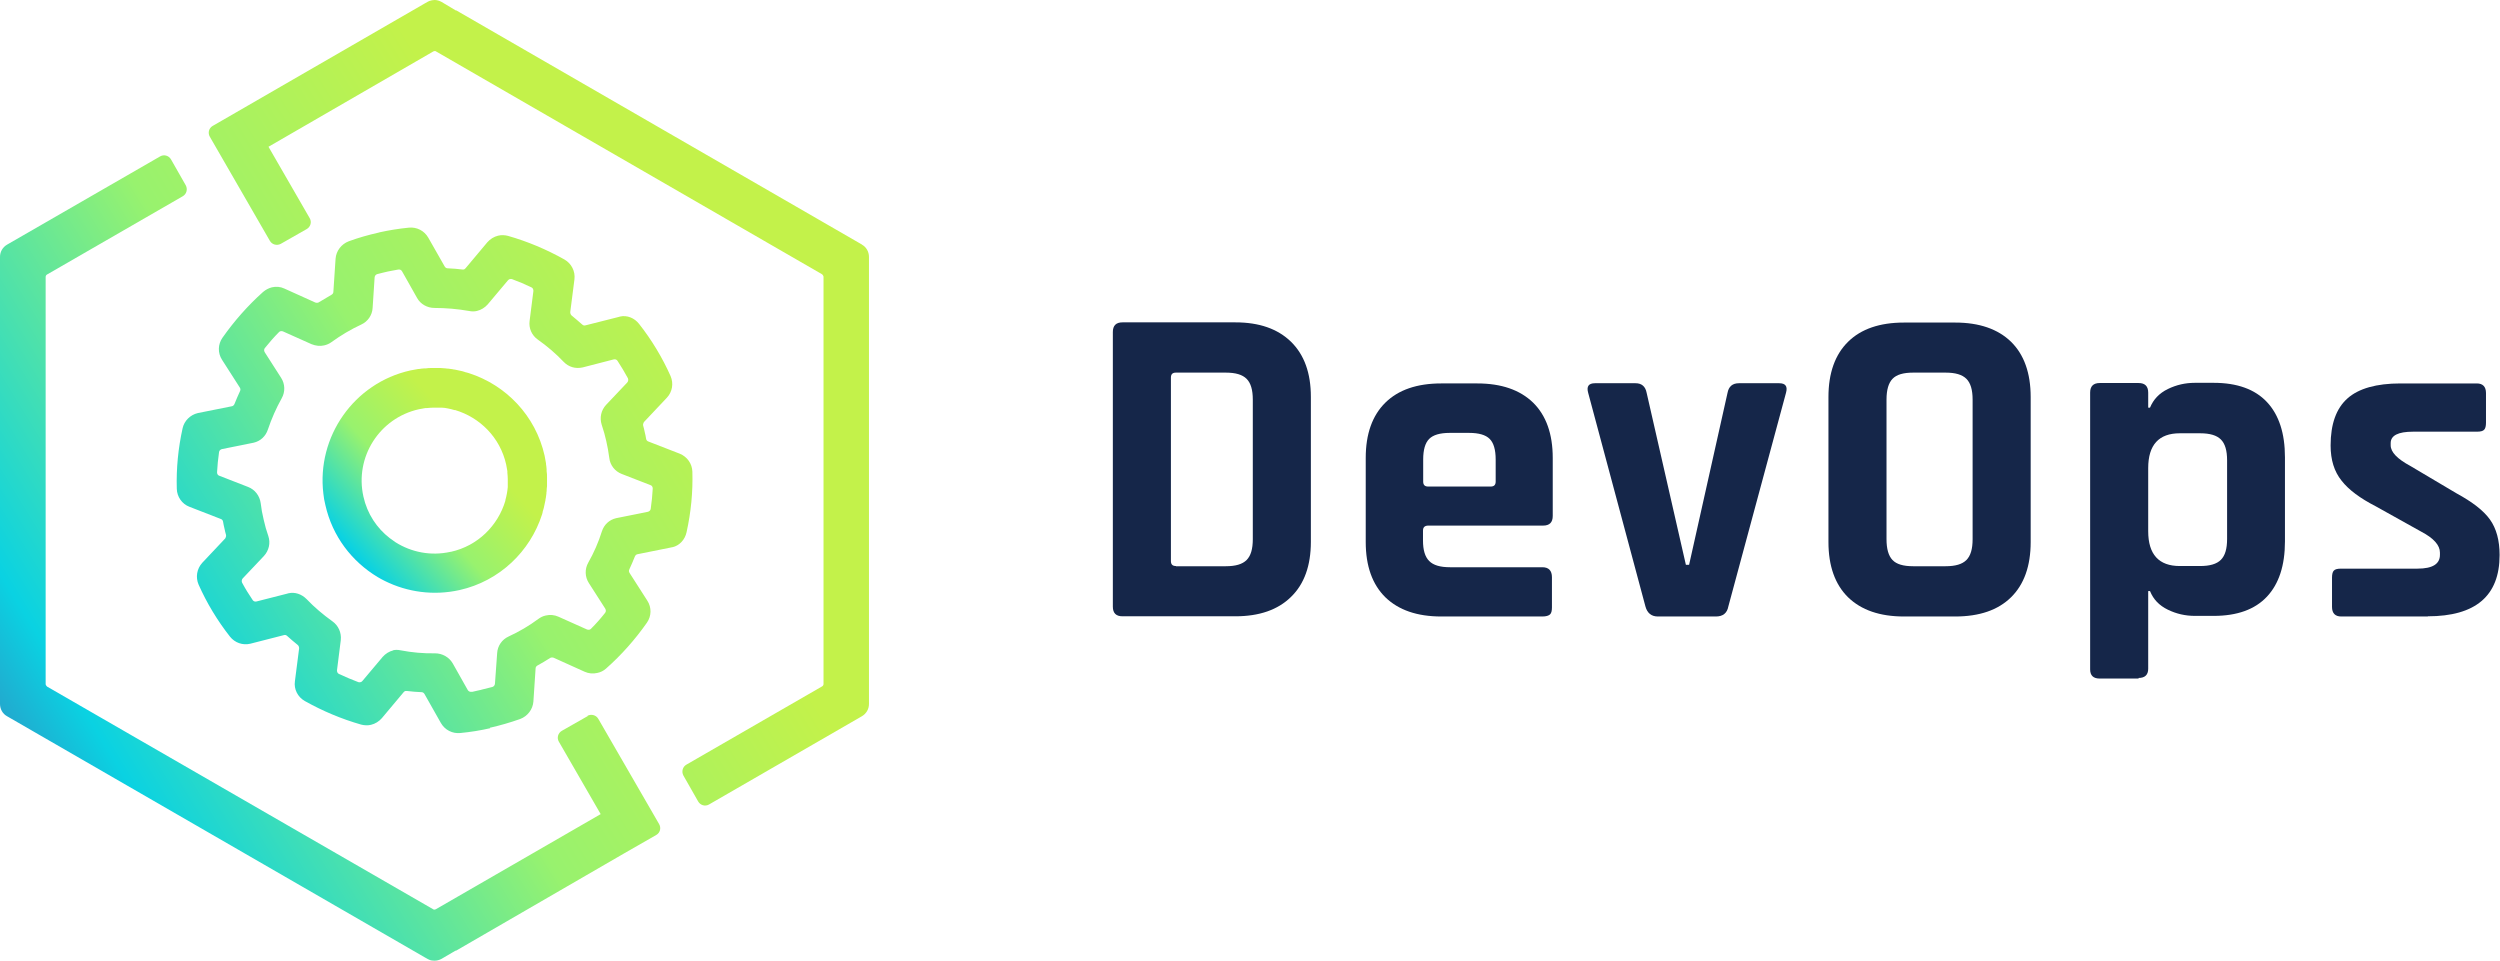 <?xml version="1.0" encoding="UTF-8"?> <svg xmlns="http://www.w3.org/2000/svg" xmlns:xlink="http://www.w3.org/1999/xlink" viewBox="0 0 124.86 47.99"><defs><style>.h{fill:#152649;}.i{fill:url(#f);}.j{fill:url(#g);}.k{fill:url(#d);}.l{fill:url(#e);}</style><linearGradient id="d" x1="-8.22" y1="42.14" x2="30.52" y2="18.42" gradientTransform="matrix(1, 0, 0, 1, 0, 0)" gradientUnits="userSpaceOnUse"><stop offset="0" stop-color="#693194"></stop><stop offset=".31" stop-color="#0ad2e2"></stop><stop offset=".66" stop-color="#98f26e"></stop><stop offset="1" stop-color="#c3f24a"></stop></linearGradient><linearGradient id="e" x1="-8.06" y1="42.4" x2="30.68" y2="18.68" xlink:href="#d"></linearGradient><linearGradient id="f" x1="14.98" y1="29.95" x2="23.68" y2="22.24" xlink:href="#d"></linearGradient><linearGradient id="g" x1="-3.59" y1="39.48" x2="35.47" y2="15.57" xlink:href="#d"></linearGradient></defs><g id="a"></g><g id="b"><g id="c"><g><g><g><path class="k" d="M29.36,35.76l-1.3,.74c-.19,.11-.26,.35-.15,.54l2.09,3.62-8.23,4.75s-.05,.02-.07,.02-.05,0-.07-.02L2.35,34.29s-.07-.07-.07-.12V13.83c0-.05,.03-.1,.07-.12l6.78-3.91c.19-.11,.25-.35,.15-.54l-.74-1.3c-.11-.19-.35-.26-.54-.15L.35,12.22c-.22,.13-.35,.36-.35,.61H0v22.33H0c0,.25,.13,.49,.35,.61l20.84,12.03,.16,.09h0s.05,.03,.08,.04h0c.08,.04,.18,.05,.27,.05h0c.12,0,.24-.03,.35-.09h0l.7-.41h.03l8.36-4.84h0l1.64-.94c.19-.11,.25-.35,.14-.54l-3.04-5.26c-.11-.19-.35-.25-.54-.15Z"></path><path class="l" d="M43.06,12.22L22.79,.52h-.03l-.7-.42h0c-.11-.06-.23-.1-.35-.1h0c-.09,0-.18,.02-.27,.05h0s-.05,.02-.08,.04h0l-.16,.09L10.62,6.29c-.19,.11-.25,.35-.14,.54l3,5.2c.11,.19,.35,.25,.54,.15l1.3-.74c.19-.11,.26-.35,.15-.54l-2.06-3.57L21.64,2.57s.05-.02,.07-.02,.05,0,.07,.02l19.28,11.13s.07,.07,.07,.12v20.34c0,.05-.03,.1-.07,.12l-6.78,3.91c-.19,.11-.25,.35-.15,.54l.74,1.3c.11,.19,.35,.26,.54,.15l7.64-4.41c.22-.13,.35-.36,.35-.61h0V12.83h0c0-.25-.13-.49-.35-.61Z"></path></g><path class="i" d="M27.1,25.56s.02-.06,.03-.09c.02-.07,.04-.13,.05-.2,.02-.09,.04-.18,.06-.28,0-.04,.01-.08,.02-.12,.01-.07,.02-.14,.03-.22,0-.04,0-.07,.01-.11,0-.09,.01-.17,.02-.26,0-.02,0-.04,0-.07,0-.11,0-.23,0-.35v-.02c0-.1,0-.21-.02-.31,0-.03,0-.06,0-.09,0-.09-.02-.17-.03-.26,0-.03,0-.06-.01-.09-.02-.11-.04-.22-.06-.33h0c-.45-2.01-1.94-3.53-3.77-4.12-.01,0-.02-.01-.03-.01-.04-.01-.08-.02-.11-.03-.03,0-.07-.02-.1-.03-.06-.02-.13-.04-.19-.05-.09-.02-.19-.04-.28-.06-.04,0-.08-.01-.12-.02-.07-.01-.15-.02-.22-.03-.04,0-.07,0-.11-.01-.09,0-.18-.02-.27-.02-.02,0-.04,0-.06,0-.11,0-.23,0-.35,0h-.02c-.1,0-.21,0-.31,.02-.03,0-.06,0-.08,0-.09,0-.17,.02-.26,.03-.03,0-.06,0-.09,.01-.11,.02-.22,.04-.33,.06h0c-2.83,.63-4.69,3.32-4.35,6.15,.02,.19,.05,.38,.1,.57,.35,1.57,1.33,2.83,2.61,3.6,.11,.06,.22,.13,.33,.18l.04,.02c1.11,.55,2.42,.74,3.72,.45,2.01-.45,3.53-1.94,4.12-3.77,0-.01,.01-.02,.01-.03,.01-.04,.02-.08,.03-.12Zm-4.6,2c-.98,.22-1.96,.02-2.75-.48-.09-.06-.17-.12-.25-.18-.01,0-.02-.01-.03-.02-.65-.5-1.13-1.22-1.32-2.08-.44-1.97,.8-3.92,2.77-4.36,.11-.02,.22-.04,.33-.06,.03,0,.05,0,.08,0,.11-.01,.21-.02,.32-.02,.01,0,.03,0,.04,0,.1,0,.19,0,.29,0,.02,0,.05,0,.07,0,.11,0,.22,.02,.32,.04h0c.11,.02,.22,.05,.32,.08h.04c1.24,.37,2.25,1.37,2.55,2.72h0c.02,.11,.04,.22,.06,.33,0,.03,0,.05,0,.08,.01,.11,.02,.21,.02,.32,0,.01,0,.02,0,.04,0,.1,0,.2,0,.29,0,.02,0,.04,0,.07-.02,.22-.06,.44-.12,.65v.03c-.37,1.24-1.37,2.25-2.72,2.55Z"></path><path class="j" d="M24.48,36.37c-.48,.11-.97,.19-1.49,.24-.39,.04-.77-.15-.97-.5l-.82-1.45c-.03-.05-.08-.09-.14-.09-.25-.01-.49-.03-.74-.06-.02,0-.04,0-.06,0-.04,0-.07,.03-.1,.06l-1.09,1.3c-.14,.16-.33,.28-.54,.33-.16,.04-.33,.03-.49-.01-.98-.28-1.93-.68-2.82-1.18-.35-.2-.55-.59-.49-.99l.21-1.64c0-.06-.02-.12-.06-.16-.19-.15-.37-.31-.54-.46-.04-.04-.1-.06-.16-.04l-1.68,.43c-.38,.09-.77-.05-1.01-.35-.63-.8-1.16-1.68-1.57-2.6-.16-.37-.09-.79,.18-1.09l1.15-1.22s.06-.11,.04-.17c-.03-.11-.06-.22-.08-.33-.03-.11-.05-.23-.07-.34-.01-.06-.05-.11-.11-.13l-1.57-.61c-.37-.14-.62-.5-.63-.9-.03-1.01,.07-2.03,.29-3.02,.08-.37,.38-.67,.76-.76l1.7-.34c.06-.01,.1-.05,.13-.11,.09-.22,.18-.44,.28-.65,.03-.06,.02-.12-.01-.17l-.89-1.39c-.22-.34-.21-.77,.02-1.1,.59-.84,1.27-1.61,2.03-2.29,.13-.11,.28-.19,.44-.23,.21-.05,.43-.03,.62,.06l1.55,.7s.07,.02,.11,.01c.02,0,.04-.01,.06-.02,.21-.13,.43-.26,.64-.38,.05-.03,.09-.08,.09-.14l.11-1.66c.03-.39,.29-.73,.66-.87,.49-.18,.99-.32,1.48-.43l.07-.02c.46-.1,.94-.18,1.45-.23,.39-.04,.77,.15,.97,.5l.82,1.44c.03,.05,.08,.09,.14,.09,.25,.01,.5,.03,.74,.06,.02,0,.04,0,.06,0,.04,0,.07-.03,.1-.06l1.09-1.3c.14-.16,.33-.28,.54-.33,.16-.04,.33-.03,.49,.01,.98,.28,1.93,.68,2.82,1.18,.35,.2,.55,.59,.5,.99l-.21,1.64c0,.06,.02,.12,.06,.16,.18,.15,.36,.3,.54,.46,.04,.04,.1,.06,.16,.04l1.66-.42s.05-.01,.07-.02c.34-.08,.72,.07,.95,.37,.63,.8,1.16,1.68,1.57,2.6,.16,.37,.09,.79-.18,1.08l-1.15,1.22s-.06,.11-.04,.17c.03,.11,.06,.22,.08,.33,.03,.11,.05,.22,.07,.34,.01,.06,.05,.11,.11,.13l1.57,.61c.37,.15,.62,.5,.63,.9,.03,1.01-.07,2.03-.29,3.02-.08,.38-.36,.67-.7,.75-.02,0-.04,0-.06,.01l-1.69,.34c-.06,.01-.1,.05-.13,.11-.09,.22-.18,.44-.28,.65-.03,.06-.02,.12,.01,.17l.89,1.39c.22,.34,.21,.77-.02,1.1-.59,.84-1.27,1.61-2.04,2.29-.12,.11-.28,.19-.44,.22-.21,.05-.43,.03-.63-.06l-1.55-.7s-.07-.02-.11-.01c-.02,0-.04,.01-.06,.02-.21,.14-.43,.26-.64,.38-.05,.03-.09,.08-.09,.14l-.11,1.66c-.03,.39-.29,.73-.66,.87-.51,.18-1,.32-1.48,.43h-.03Zm-4.87-3.89c.13-.03,.26-.03,.4,0,.57,.11,1.15,.16,1.72,.15,.36,0,.7,.19,.88,.5l.75,1.33c.04,.07,.11,.1,.18,.09h.06c.12-.03,.24-.05,.35-.08,.04,0,.08-.02,.12-.03,.16-.04,.34-.08,.52-.13,.07-.02,.12-.08,.13-.16l.11-1.53c.02-.36,.24-.68,.57-.83,.52-.24,1.02-.53,1.49-.88,.11-.08,.23-.14,.37-.17,.21-.05,.43-.03,.63,.06l1.43,.64s.07,.02,.11,.01c.03,0,.06-.02,.09-.05,.25-.25,.48-.51,.7-.79,.05-.06,.05-.14,.01-.21l-.82-1.28c-.2-.31-.21-.7-.03-1.02,.28-.49,.51-1.02,.68-1.56,.11-.34,.37-.58,.71-.66l1.59-.32c.07-.02,.13-.07,.14-.15,.05-.33,.08-.67,.1-1.01,0-.08-.04-.15-.11-.17l-1.44-.56c-.34-.13-.58-.44-.62-.8-.04-.3-.09-.58-.15-.84-.06-.26-.13-.53-.23-.82-.11-.35-.03-.72,.22-.99l1.06-1.12c.05-.06,.06-.14,.03-.21-.16-.3-.34-.59-.52-.87-.04-.06-.11-.09-.19-.07l-1.55,.4c-.36,.08-.7-.02-.95-.28-.38-.4-.82-.78-1.29-1.11-.3-.21-.46-.57-.41-.93l.19-1.5c0-.08-.03-.15-.1-.18-.31-.15-.64-.29-.97-.41-.03-.01-.07-.01-.1,0-.04,0-.07,.03-.1,.06l-1.01,1.2c-.14,.16-.33,.28-.54,.33-.13,.03-.26,.03-.4,0-.57-.1-1.15-.15-1.72-.15-.36,0-.7-.19-.87-.5l-.75-1.33c-.04-.07-.11-.1-.18-.09-.11,.02-.21,.04-.32,.06-.07,.01-.14,.03-.21,.04-.19,.04-.36,.09-.53,.13-.07,.02-.12,.08-.13,.16l-.1,1.53c-.02,.36-.24,.68-.57,.83-.52,.24-1.02,.54-1.49,.88-.11,.08-.23,.13-.36,.16-.21,.05-.43,.02-.63-.06l-1.43-.64s-.07-.02-.11-.01c-.03,0-.06,.02-.09,.05-.25,.25-.48,.52-.7,.79-.05,.06-.05,.14-.01,.21l.82,1.28c.2,.31,.21,.7,.03,1.02-.28,.5-.51,1.03-.69,1.56-.11,.34-.37,.58-.71,.66-.01,0-1.59,.32-1.59,.32-.07,.02-.13,.07-.14,.15-.05,.33-.08,.67-.1,1.01,0,.08,.04,.15,.11,.17l1.44,.56c.34,.13,.58,.44,.63,.81,.03,.27,.08,.54,.15,.83,.06,.28,.14,.55,.23,.81,.12,.35,.03,.73-.22,1l-1.06,1.12c-.05,.06-.06,.14-.03,.21,.16,.3,.34,.59,.53,.87,.04,.06,.11,.09,.19,.07l1.53-.39s.05-.01,.07-.02c.32-.07,.65,.04,.9,.29,.39,.41,.83,.78,1.29,1.11,.3,.21,.46,.57,.42,.94l-.19,1.51c0,.08,.03,.15,.1,.18,.32,.15,.65,.29,.97,.41,.03,.01,.07,.01,.1,0,.04,0,.07-.03,.1-.06l1.01-1.2c.14-.16,.33-.28,.54-.33Z"></path></g><g><path class="h" d="M55.58,30.31v-13.73c0-.32,.16-.48,.48-.48h5.64c1.19,0,2.11,.32,2.78,.97,.66,.65,.99,1.56,.99,2.75v7.24c0,1.19-.33,2.11-.99,2.75-.66,.65-1.59,.97-2.78,.97h-5.64c-.32,0-.48-.16-.48-.48Zm3.15-2.03h2.49c.49,0,.83-.1,1.04-.31s.31-.55,.31-1.04v-6.97c0-.49-.1-.83-.31-1.04s-.55-.31-1.04-.31h-2.49c-.17,0-.25,.08-.25,.25v9.16c0,.17,.08,.25,.25,.25Z"></path><path class="h" d="M77.03,30.79h-5.05c-1.2,0-2.13-.32-2.79-.96-.65-.64-.98-1.56-.98-2.76v-4.2c0-1.2,.33-2.12,.98-2.76,.65-.64,1.58-.96,2.79-.96h1.8c1.2,0,2.13,.32,2.79,.96,.65,.64,.98,1.56,.98,2.76v2.9c0,.32-.16,.48-.48,.48h-5.73c-.18,0-.27,.08-.27,.25v.5c0,.47,.1,.81,.31,1.02s.55,.31,1.04,.31h4.61c.32,0,.48,.17,.48,.5v1.51c0,.17-.03,.29-.1,.35s-.19,.1-.38,.1Zm-5.69-6.49h3.11c.17,0,.25-.08,.25-.25v-1.1c0-.49-.1-.83-.3-1.03-.2-.2-.54-.3-1.03-.3h-.96c-.49,0-.83,.1-1.03,.3-.2,.2-.3,.54-.3,1.03v1.1c0,.17,.08,.25,.25,.25Z"></path><path class="h" d="M79.68,19.14h2.01c.3,0,.49,.16,.55,.48l1.96,8.59h.16l1.92-8.59c.06-.32,.25-.48,.57-.48h2.01c.32,0,.43,.16,.34,.48l-2.88,10.67c-.06,.33-.27,.5-.62,.5h-2.9c-.32,0-.53-.17-.62-.5l-2.86-10.67c-.09-.32,.02-.48,.34-.48Z"></path><path class="h" d="M97.65,30.79h-2.56c-1.2,0-2.13-.32-2.79-.96-.65-.64-.98-1.56-.98-2.76v-7.24c0-1.2,.33-2.12,.98-2.76,.65-.64,1.58-.96,2.79-.96h2.56c1.2,0,2.13,.32,2.79,.96,.65,.64,.98,1.56,.98,2.76v7.24c0,1.2-.33,2.12-.98,2.76-.65,.64-1.58,.96-2.79,.96Zm-2.1-2.51h1.62c.49,0,.83-.1,1.04-.31,.21-.21,.31-.55,.31-1.04v-6.97c0-.49-.1-.83-.31-1.04-.21-.21-.55-.31-1.04-.31h-1.62c-.49,0-.83,.1-1.03,.31-.2,.21-.3,.55-.3,1.04v6.97c0,.49,.1,.83,.3,1.04,.2,.21,.54,.31,1.03,.31Z"></path><path class="h" d="M106.81,33.89h-1.94c-.32,0-.48-.15-.48-.46v-13.82c0-.32,.16-.48,.48-.48h1.94c.32,0,.48,.16,.48,.48v.75h.09c.17-.41,.46-.72,.89-.93,.43-.21,.88-.31,1.35-.31h.94c1.17,0,2.06,.32,2.66,.96,.6,.64,.9,1.56,.9,2.76v4.2c0,1.2-.3,2.12-.9,2.76-.6,.64-1.49,.96-2.66,.96h-.94c-.47,0-.92-.1-1.35-.31-.43-.21-.72-.51-.89-.93h-.09v3.88c0,.3-.16,.46-.48,.46Zm2.06-5.62h1.01c.49,0,.83-.1,1.04-.31s.31-.55,.31-1.04v-3.93c0-.49-.1-.83-.31-1.04s-.55-.31-1.04-.31h-1.01c-1.05,0-1.58,.58-1.58,1.74v3.15c0,1.16,.53,1.74,1.58,1.74Z"></path><path class="h" d="M121.27,30.79h-4.34c-.3,0-.46-.16-.46-.48v-1.46c0-.17,.03-.29,.09-.35,.06-.07,.18-.1,.37-.1h3.81c.75,0,1.12-.23,1.12-.69v-.11c0-.37-.31-.72-.94-1.05l-2.26-1.26c-.78-.4-1.35-.82-1.71-1.28-.37-.46-.55-1.04-.55-1.76,0-1.07,.28-1.85,.84-2.35,.56-.5,1.45-.75,2.65-.75h3.81c.3,0,.46,.16,.46,.48v1.48c0,.17-.03,.29-.09,.35-.06,.07-.18,.1-.37,.1h-3.18c-.75,0-1.12,.19-1.12,.57v.11c0,.34,.33,.68,.98,1.03l2.31,1.37c.79,.43,1.35,.86,1.67,1.31s.48,1.04,.48,1.77c0,2.04-1.2,3.06-3.59,3.06Z"></path></g></g></g></g></svg> 